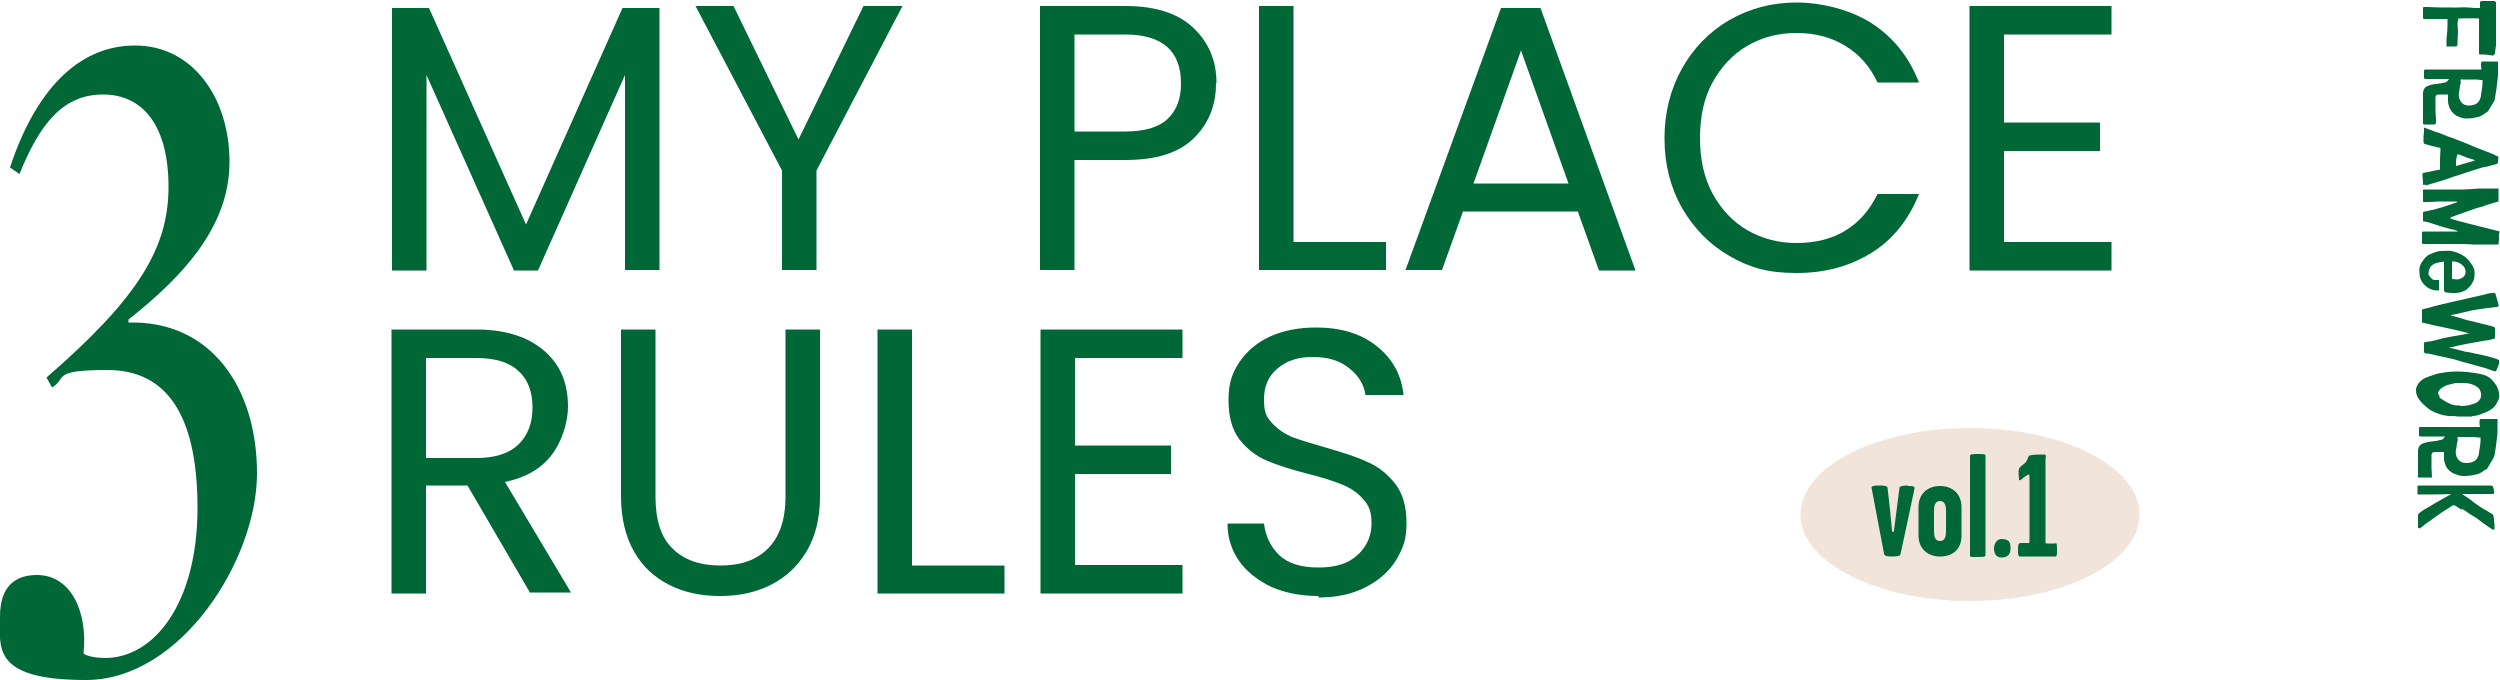<?xml version="1.0" encoding="UTF-8"?>
<svg id="_レイヤー_1" data-name="レイヤー_1" xmlns="http://www.w3.org/2000/svg" version="1.1" viewBox="0 0 500 136">
  <!-- Generator: Adobe Illustrator 29.0.0, SVG Export Plug-In . SVG Version: 2.1.0 Build 186)  -->
  <defs>
    <style>
      .st0 {
        fill: #f1e4db;
      }

      .st1 {
        fill: #006837;
      }
    </style>
  </defs>
  <path class="st1" d="M25.7,63.9v.6c16.5-.4,25.7,13,25.7,30.2s-15.2,41.3-34.2,41.3S0,129.4,0,123.3s3.1-8.3,7.4-8.3c6.7,0,10.2,7.2,9.3,15.7.7.6,2.8.9,4.3.9,9.8,0,18.5-10.9,18.5-30s-6.5-27.6-18-27.6-8,1.7-11.1,3.5l-1.1-2c18.1-15.7,24.4-25.7,24.4-38.1s-5.2-18.5-13.1-18.5-12.6,5.7-16.7,15.9l-1.9-1.3C7,18.3,15.5,9.1,27,9.1s18.9,10.4,18.9,23.3-9.3,22.9-20.2,31.5Z"/>
  <path class="st1" d="M485.2,37.1c.8-.3,1.7-.5,2.6-.8,1-.3,2-.6,3-1,1.7-.5,3.3-1.1,5-1.6.5-.2,1.1-.3,1.7-.4.6-.2,1.2-.3,1.8-.5.1,0,.3-.2.3-.3,0-.3,0-.7.1-1,0,0,0-.2-.1-.2-.4-.2-.9-.4-1.3-.6-1-.4-2.1-.8-3.1-1.2-.5-.2-.9-.4-1.4-.6-.5-.2-1-.4-1.5-.6-.6-.2-1.2-.5-1.8-.7-.6-.2-1.2-.4-1.9-.7-.5-.2-.9-.4-1.4-.5-.8-.3-1.6-.6-2.4-.9,0,.6,0,1.2-.1,1.7,0,0,0,.2,0,.3,0,.2,0,.4,0,.6,0,.5,0,.7.6.8.5.1,1,.3,1.5.4.3,0,.6.2.9.2.3,0,.4.1.4.4,0,.6-.1,1.2-.1,1.9,0,.6,0,1.3,0,1.9,0,.2,0,.2-.2.3-.3,0-.5,0-.8.1-.6.1-1.2.3-1.9.4-.5,0-.7.2-.6.7,0,.4.1.9.1,1.2,0,.7,0,.7.6.5,0,0,0,0,0,0h0ZM491.2,32.5c0-.5.1-.9.2-1.4,0-.2.2-.3.4-.2.6.2,1.2.5,1.8.7.2,0,.4.1.6.2.3,0,.6.2.8.3,0,0,0,0,0,0-1.3.4-2.5.7-3.8,1.1,0-.4,0-.6,0-.9h0Z"/>
  <path class="st1" d="M499.7,48.8c0-.2,0-.5.1-.7,0-.5-.1-1.1.1-1.6,0-.1,0-.3-.3-.3-.8-.2-1.6-.4-2.4-.6-1.1-.3-2.1-.5-3.2-.8-1-.3-2-.5-3-.8-.4-.1-.7-.2-1.1-.4.2,0,.3-.1.4-.2,1.1-.4,2.2-.8,3.4-1.2.4-.1.7-.3,1.1-.4.5-.2,1.1-.3,1.7-.5,1-.4,2.1-.7,3.2-1,0-.5,0-1.1,0-1.6,0-.3,0-.7,0-1-.2,0-.4,0-.6,0-.9,0-1.8,0-2.7,0-1.3,0-2.6.2-3.9.2-2.5,0-4.9,0-7.4,0-.5,0-.6,0-.5.4,0,.3,0,.6,0,.9,0,.3,0,.6,0,.9,0,.3,0,.4.6.3.8,0,1.5,0,2.3-.1.9,0,1.7,0,2.6,0,.4,0,.8,0,1.2,0,0,0,.2,0,.3,0-.2,0-.2.1-.3.2-2,.7-4.1,1.4-6.3,1.8-.3,0-.4.1-.4.3v1.4c0,.2,0,.3.3.3.5.1,1,.2,1.5.4,1.2.4,2.4.8,3.7,1.1.5.1.9.2,1.4.4,0,0,0,0,0,.1-.8,0-1.5,0-2.3,0-1.3,0-2.6,0-4,0-.8,0-.9,0-.8.6,0,.3,0,.6,0,.9,0,.2,0,.5,0,.7,0,.2,0,.3.4.3.2,0,.4,0,.7,0,1.3,0,2.7,0,4,0,.6,0,1.1,0,1.7,0,1.1,0,2.3,0,3.4.1,1.6,0,3.1,0,4.7,0,.4,0,.5,0,.6-.3h0Z"/>
  <path class="st1" d="M487.2,24.8c0-.3,0-.5,0-.8,0-.6-.1-1.3-.1-1.9,0-.9,0-1.7,0-2.6,0-.4.2-.6.6-.6.3,0,.5,0,.8,0,.3,0,.5,0,.8,0,0,0,.2,0,.3,0v.4c0,.2,0,.5,0,.7,0,.4,0,.8.2,1.2.2.8.7,1.4,1.4,1.9.2.1.5.2.7.3.4.2.9.3,1.4.3.8,0,1.5-.1,2.2-.3.4,0,.8-.3,1.2-.5.2-.2.5-.4.7-.5.1,0,.2-.2.3-.3.4-.7.8-1.3,1.2-2,0-.1.1-.3.1-.5.1-.6.2-1.2.3-1.9.1-.9.2-1.8.3-2.6,0-.9,0-1.8,0-2.8-.1,0-.2,0-.4,0-.1,0-.2,0-.4,0-.7,0-1.4,0-2.1,0-.1,0-.3,0-.4,0,0,0,0,.3-.1.4,0,0,0,.1,0,.2,0,.3,0,.6.1,1-.2,0-.3,0-.4,0-1.1,0-2.3,0-3.4,0-.8,0-1.5,0-2.3,0-.8,0-1.6,0-2.5,0-.8,0-1.7,0-2.5,0-.3,0-.4,0-.4.4,0,.4,0,.8,0,1.1,0,.3,0,.4.4.4.5,0,1,0,1.4,0,.9,0,1.8,0,2.7,0,.1,0,.3,0,.5,0-.2.3-.4.6-.8.7-.4,0-.7.2-1.1.2-.6.1-1.2.1-1.8.3-1.1.3-1.4.7-1.5,1.6,0,.3,0,.7,0,1,0,1.6,0,3.1,0,4.7,0,.2,0,.3,0,.4,0,.1.1.2.3.2.5,0,.9,0,1.4,0,0,0,.2,0,.3,0,.4,0,.5,0,.5-.3h0ZM492.1,16.4c0,0,0-.2,0-.3,0-.2.1-.3.4-.2.7,0,1.3,0,2,0,.5,0,1.1,0,1.6.1.1,0,.2,0,.4,0,0,.2,0,.4,0,.6,0,.8-.2,1.6-.3,2.4,0,.3-.1.6-.2.8-.3.9-1.1,1.3-2.3,1.3-.9,0-1.5-.5-1.8-1.3-.2-.6-.2-1.2,0-1.8,0-.6.2-1.1.3-1.7h0Z"/>
  <path class="st1" d="M499,10.9c0-.6.1-1.2.2-1.8,0-.7,0-1.3,0-2,0-.9,0-1.9,0-2.8,0-1.1,0-2.2,0-3.3,0-.1,0-.2,0-.4q0-.4-.5-.4c-.1,0-.2,0-.3,0-.7,0-1.4,0-2.1,0-.2,0-.3.2-.3.4,0,.3,0,.6,0,1-.3,0-.6,0-.9,0-1.2-.1-2.4-.2-3.5-.1-.4,0-.7,0-1.1,0-1.6,0-3.2,0-4.8-.1-.2,0-.4,0-.7,0-.4,0-.4,0-.4.4,0,.4,0,.9,0,1.3,0,.1,0,.2,0,.4,0,.3.1.3.4.3.2,0,.5,0,.7,0h3.8c0,.4,0,.7,0,1,0,1-.1,2.1-.2,3.1,0,.5,0,.9,0,1.4.1,0,.2,0,.3,0,.4,0,.9,0,1.3,0,.5,0,.6-.1.6-.6,0,0,0-.1,0-.2,0-1.1.2-2.2,0-3.3,0-.5,0-1,.2-1.5,1.4,0,2.7-.1,4.1,0,0,0,0,.2,0,.2,0,1,0,2,0,3s0,2.5,0,3.7c0,.3,0,.3.4.3.2,0,.4,0,.6,0,.5,0,1.1.1,1.6.2.3,0,.4,0,.4-.3h0Z"/>
  <path class="st1" d="M493.3,57.9c.4-.3.7-.6.9-.9.4-.6.7-1.2.7-1.9,0-.3,0-.7,0-1-.2-.8-.7-1.5-1.3-2.2-.9-.9-2-1.4-3.3-1.7-.7-.1-1.4,0-2.1,0-.8,0-1.6.4-2.3.7-.7.3-1.1.9-1.5,1.5-.5.7-.6,1.5-.5,2.2,0,1.1.5,2.1,1.6,2.9.6.4,1.3.6,2,.6.2,0,.3,0,.3-.2v-.3c0-.5,0-.9,0-1.4,0-.2,0-.2-.3-.2-.2,0-.4,0-.7,0-.3,0-1-.8-1.1-1.1,0-1,.3-1.8,1.3-2.2.3-.1.7-.2,1.1-.3.2,0,.4,0,.7-.1,0,.3,0,.6,0,.9,0,.9,0,1.8,0,2.7,0,.7,0,1.4,0,2.1,0,.3.2.5.5.5,0,0,0,0,0,0,.9.1,1.7.2,2.6,0,.5-.1.9-.3,1.3-.5h0ZM490.4,56v-3.7c.1,0,.2,0,.3,0,.5,0,1,.2,1.5.5.6.4,1,1,.9,1.8-.1.7-.6,1-1.2,1.2-.5.2-.9,0-1.5,0h0Z"/>
  <path class="st1" d="M492.3,101.7c.5.3,1,.6,1.5,1,.3.2.7.4,1,.6.5.3,1,.7,1.4,1,.4.3.7.5,1.1.8.4.3.8.5,1.2.8,0,0,.2,0,.3,0s.1,0,.1,0c0-.1,0-.3,0-.4,0-.4,0-.9-.1-1.3,0-.4,0-.8-.2-1.2,0,0,0,0,0-.1-.6-.3-1.1-.7-1.7-1-.5-.3-1-.6-1.4-.9-.6-.4-1.1-.8-1.6-1.2-.4-.3-.8-.5-1.2-.8,0,0-.1-.1-.3-.2.3,0,.6,0,.9,0,.6,0,1.3,0,1.9,0,1.1,0,2.2,0,3.3,0,.2,0,.3,0,.3-.2,0-.4,0-.8-.2-1.2,0-.2-.2-.3-.6-.3-.5,0-1,0-1.5,0-.7,0-1.5,0-2.2,0s-1.9,0-2.9,0h-1c-.6,0-1.2,0-1.7,0h-4.1c-.3,0-.5,0-.8,0-.2,0-.3,0-.3.2,0,.2,0,.4,0,.7v.9c2.3,0,4.5,0,6.8-.1-.1,0-.1,0-.2.1-.4.2-.7.4-1.1.6-1,.6-2,1.1-2.9,1.7-.7.4-1.5.8-2.1,1.3-.3.2-.4.4-.4.6h0c0,.4,0,.7,0,1.1,0,.3,0,.7,0,1,0,.2-.1.4.4.5.2-.2.3-.3.5-.4.3-.3.7-.6,1-.8.3-.2.7-.4,1-.7.6-.4,1.1-.8,1.7-1.2.4-.3.9-.6,1.4-.9.3-.2.6-.4.9-.6.2-.1.3,0,.5,0,.5.3.9.6,1.4.9h0Z"/>
  <path class="st1" d="M499.8,72.5c0-.2,0-.3,0-.5-.2,0-.3-.1-.4-.2-1-.3-2-.6-3-.8-.9-.2-1.9-.4-2.8-.6-.5,0-1-.2-1.4-.3-.8-.2-1.7-.4-2.5-.6,0,0,.1,0,.2,0,.9-.2,1.9-.4,2.8-.6,1.4-.3,2.9-.5,4.4-.8.5,0,1-.2,1.5-.3.4,0,.4-.2.4-.5,0-.4,0-.8,0-1.2,0-.7,0-.7-.8-.9-1.2-.3-2.4-.6-3.6-.9-1-.2-2-.5-2.9-.8-.5-.1-1-.3-1.6-.4.4-.2.8-.2,1.2-.3,1-.2,2-.5,3-.7,1.6-.3,3.2-.5,4.9-.7.5,0,.6-.2.5-.5-.2-.7-.4-1.4-.6-2.1,0-.2-.2-.3-.5-.2-.7,0-1.4.2-2.1.4-2.2.5-4.4,1-6.6,1.5-1.8.4-3.7.9-5.5,1.4v2.6c3.1.8,6.4,1.3,9.5,2.2-.2,0-.5,0-.7.1-1.5.3-3,.5-4.4.8-1.2.3-2.4.7-3.7.8-.2,0-.3.1-.3.3v.4c0,.4,0,.7,0,1.1,0,.3,0,.4.4.5.1,0,.3,0,.4,0,1.5.3,3,.7,4.5,1,.6.1,1.2.3,1.8.5,1,.3,2,.5,2.9.8.5.1,1,.3,1.5.4.8.2,1.6.5,2.4.8.1,0,.2,0,.4.1.1-.2.3-.3.3-.5.2-.4.3-.9.5-1.3h0Z"/>
  <path class="st1" d="M494.5,83.2c.7,0,1.3-.2,2-.5,1.2-.4,2.1-.9,2.7-1.8.4-.7.8-1.4.6-2.2-.1-1-.6-1.9-1.4-2.7-.5-.6-1.3-1-2.3-1.2-1.5-.3-3.1-.5-4.7-.5-1.1,0-2.1.1-3.2.3-.8.1-1.6.4-2.4.7-1.2.4-2,1-2.4,1.9-.1.3-.3.6-.2.9,0,.9.5,1.8,1.3,2.6.4.4.9.8,1.4,1.2.7.5,1.6.8,2.6,1.1.5.1,1,.2,1.5.2.5,0,1,0,1.5.1.2,0,.4,0,.6,0,.3,0,.5,0,.8,0,.5,0,1,0,1.5,0h0ZM492,81.1c-.7,0-1.3,0-1.9-.3-.7-.3-1.2-.6-1.8-1-.3-.2-.5-.3-.4-.6,0,0-.1-.2-.2-.3-.2-.4,0-.7.4-1.1.3-.3.8-.6,1.4-.8.5-.1,1.1-.3,1.6-.4.3,0,.7,0,1,0,.9,0,1.7,0,2.4.3.8.3,1.4.7,1.6,1.4.3.8.1,1.5-.6,2.1-.3.2-.8.4-1.2.5-.7.2-1.4.3-2.1.3h0Z"/>
  <path class="st1" d="M486.4,95.5c0-.6-.1-1.3-.1-1.9,0-.9,0-1.7,0-2.6,0-.4.3-.6.6-.6.3,0,.6,0,.8,0,.3,0,.6,0,.8,0,0,0,.2,0,.3,0v.4c0,.2,0,.5,0,.7,0,.4,0,.8.2,1.2.2.8.7,1.4,1.5,1.9.2.1.5.2.8.3.5.2.9.3,1.5.3.8,0,1.6-.1,2.3-.3.5,0,.9-.3,1.3-.5.3-.2.5-.4.8-.5.1,0,.3-.2.3-.3.4-.7.8-1.3,1.2-2,0-.1.1-.3.2-.5.1-.6.2-1.2.3-1.9.1-.9.2-1.8.3-2.6,0-.9,0-1.8,0-2.8-.1,0-.3,0-.4,0-.1,0-.3,0-.4,0-.7,0-1.5,0-2.3,0-.2,0-.4,0-.4,0,0,0-.1.3-.1.4,0,0,0,.1,0,.2,0,.3,0,.6.1,1-.2,0-.3,0-.5,0-1.2,0-2.4,0-3.7,0-.8,0-1.6,0-2.4,0-.9,0-1.7,0-2.6,0-.9,0-1.8,0-2.6,0-.4,0-.4,0-.4.4,0,.4,0,.8,0,1.1,0,.3,0,.4.4.4.5,0,1,0,1.5,0,.9,0,1.9,0,2.8,0,.2,0,.3,0,.5,0-.2.3-.4.6-.8.7-.4,0-.8.2-1.1.2-.6.1-1.3.1-1.9.3-1.2.3-1.5.7-1.6,1.6,0,.3,0,.7,0,1,0,1.5,0,2.9,0,4.4.9,0,1.8,0,2.7,0h0s0,0,0,0ZM491.5,87.9c0,0,0-.2,0-.3,0-.2.2-.3.4-.2.7,0,1.4,0,2.1,0,.6,0,1.1,0,1.7.1.1,0,.2,0,.4,0,0,.2,0,.4,0,.6,0,.8-.2,1.6-.3,2.4,0,.3-.1.6-.2.8-.3.9-1.2,1.3-2.4,1.3-.9,0-1.6-.5-1.9-1.3-.2-.6-.2-1.2,0-1.8,0-.6.2-1.1.3-1.7h0Z"/>
  <path class="st1" d="M131.9,1.6v52.4h-6.9V15l-17.4,39.1h-4.8l-17.5-39.1v39.1h-6.9V1.6h7.4l19.4,43.3L124.5,1.6h7.3ZM180.5,1.2l-17.2,32.9v19.9h-6.9v-19.9L139.1,1.2h7.6l13,26.7,13-26.7h7.6ZM243.2,16.7c0,4.4-1.5,8.1-4.5,11-3,2.9-7.5,4.3-13.7,4.3h-10.1v22h-6.9V1.2h17c6,0,10.5,1.4,13.6,4.3,3.1,2.9,4.7,6.6,4.7,11.1ZM225,26.3c3.8,0,6.7-.8,8.5-2.5,1.8-1.7,2.7-4,2.7-7.1,0-6.5-3.7-9.8-11.2-9.8h-10.1v19.4h10.1ZM258.7,48.4h18.5v5.6h-25.4V1.2h6.9v47.2ZM315.6,42.3h-23l-4.2,11.7h-7.3L300.2,1.6h7.9l19,52.5h-7.3l-4.2-11.7ZM313.7,36.7l-9.5-26.6-9.5,26.6h19.1ZM332.9,27.6c0-5.1,1.2-9.8,3.5-13.9,2.3-4.1,5.5-7.4,9.5-9.7,4-2.3,8.5-3.5,13.4-3.5s10.8,1.4,15.1,4.2c4.3,2.8,7.4,6.7,9.4,11.8h-8.3c-1.5-3.2-3.6-5.6-6.4-7.3-2.7-1.7-6-2.6-9.8-2.6s-7,.9-9.9,2.6c-2.9,1.7-5.2,4.2-6.9,7.3-1.7,3.1-2.5,6.8-2.5,11.1s.8,7.9,2.5,11.1c1.7,3.1,4,5.6,6.9,7.3,2.9,1.7,6.2,2.6,9.9,2.6s7.1-.8,9.8-2.5c2.8-1.7,4.9-4.2,6.4-7.3h8.3c-2,5-5.1,9-9.4,11.7-4.3,2.7-9.3,4.1-15.1,4.1s-9.4-1.1-13.4-3.4c-4-2.3-7.1-5.5-9.5-9.6-2.3-4.1-3.5-8.7-3.5-13.9ZM400.8,6.9v17.6h19.2v5.7h-19.2v18.2h21.5v5.7h-28.4V1.2h28.4v5.7h-21.5ZM106.1,118.7l-12.6-21.6h-8.3v21.6h-6.9v-52.8h17c4,0,7.3.7,10.1,2,2.8,1.4,4.8,3.2,6.2,5.5s2,5,2,7.9-1.1,6.8-3.2,9.6c-2.1,2.8-5.2,4.6-9.4,5.5l13.2,22.1h-8.3ZM85.2,91.6h10.1c3.7,0,6.5-.9,8.4-2.7,1.9-1.9,2.8-4.3,2.8-7.4s-.9-5.6-2.8-7.3c-1.8-1.7-4.6-2.6-8.4-2.6h-10.1v20ZM131.1,65.9v33.4c0,4.7,1.1,8.2,3.4,10.4,2.3,2.3,5.5,3.4,9.6,3.4s7.2-1.1,9.5-3.4c2.3-2.3,3.5-5.8,3.5-10.4v-33.4h6.9v33.3c0,4.4-.9,8.1-2.7,11.1-1.8,3-4.2,5.2-7.2,6.7-3,1.5-6.3,2.2-10.1,2.2s-7.1-.7-10.1-2.2c-3-1.5-5.4-3.7-7.1-6.7-1.7-3-2.6-6.7-2.6-11.1v-33.3h6.9ZM182.4,113.1h18.5v5.6h-25.4v-52.8h6.9v47.2ZM215,71.5v17.6h19.2v5.7h-19.2v18.2h21.5v5.7h-28.4v-52.8h28.4v5.7h-21.5ZM263.7,119.2c-3.5,0-6.6-.6-9.4-1.8-2.7-1.3-4.9-3-6.4-5.1-1.6-2.2-2.4-4.8-2.4-7.6h7.3c.3,2.5,1.3,4.6,3,6.3,1.8,1.7,4.4,2.5,7.9,2.5s5.9-.8,7.7-2.4c1.9-1.7,2.9-3.8,2.9-6.4s-.6-3.7-1.7-4.9c-1.1-1.3-2.5-2.2-4.2-2.9s-3.9-1.4-6.7-2.1c-3.5-.9-6.3-1.8-8.4-2.7-2.1-.9-3.9-2.3-5.4-4.2-1.5-2-2.2-4.6-2.2-7.9s.7-5.4,2.2-7.6c1.5-2.2,3.5-3.9,6.1-5.1,2.7-1.2,5.7-1.8,9.2-1.8,4.9,0,9,1.2,12.1,3.7,3.2,2.5,5,5.8,5.4,9.8h-7.6c-.3-2-1.3-3.8-3.2-5.3-1.9-1.6-4.3-2.3-7.4-2.3s-5.2.8-7,2.3c-1.8,1.5-2.7,3.5-2.7,6.2s.5,3.5,1.6,4.7c1.1,1.2,2.4,2.1,4,2.8,1.6.6,3.9,1.3,6.7,2.1,3.5,1,6.3,1.9,8.4,2.9,2.1.9,3.9,2.3,5.5,4.3,1.5,1.9,2.3,4.5,2.3,7.9s-.7,5-2,7.3c-1.4,2.3-3.4,4.1-6.1,5.5-2.7,1.4-5.8,2.1-9.5,2.1Z"/>
  <ellipse class="st0" cx="394" cy="102.9" rx="33.9" ry="17.3"/>
  <path class="st1" d="M381.5,97.2c.9,0,1.5,0,1.4.5-1,4.7-1.8,8.6-2.8,13.1,0,.4-.7.5-1.6.5s-1.6,0-1.7-.6c-.8-4.2-1.6-8.5-2.5-13.2,0-.3.7-.4,1.4-.4s1.7,0,1.8.4c.4,3.2.6,5.4.9,8.6,0,0,0,.3.2.3s.2-.2.2-.3c.4-3.3.7-5.3,1.1-8.6,0-.3,1-.4,1.7-.4ZM392.3,101.4v5.7c0,2.8-1.8,4.2-4.3,4.2s-4.3-1.6-4.3-4.2v-5.7c0-2.6,1.8-4.2,4.3-4.2s4.3,1.6,4.3,4.2ZM388,108.2c1,0,1.2-.9,1.2-2v-4.1c0-.9-.2-1.9-1.2-1.9s-1.2,1-1.2,1.9v4.1c0,1.1.2,2,1.2,2ZM397.1,91.3v19.6c0,.4,0,.5-1.6.5s-1.5,0-1.5-.4v-19.7c0-.4.1-.5,1.5-.5s1.6,0,1.6.5ZM400.5,107.8c1.5.1,1.6.9,1.6,1.9,0,1-.4,1.7-1.6,1.8-1.3.1-1.7-.9-1.7-1.8,0-1,.6-2,1.7-1.9ZM411.1,108.6c.3,0,.3.6.3,1.4s0,1.3-.3,1.3h-7.1c-.4,0-.4-.6-.4-1.3s0-1.4.5-1.4h1.2c.2,0,.4,0,.5,0,.1,0,.1-.5.1-.9v-12.1c0-.2,0-.7-.1-.7-.3,0-.9.5-1.2.7-.2.2-.7.7-.8.3,0-.6-.2-1.5,0-2.1,0-.3.7-.8,1.2-1.2.5-.4.6-1.4.9-1.5.7-.2,2.3-.2,2.9-.2s.3.6.3.9v16c0,.3,0,.7,0,.8.1.1.4.1.5.1h1.5Z"/>
</svg>